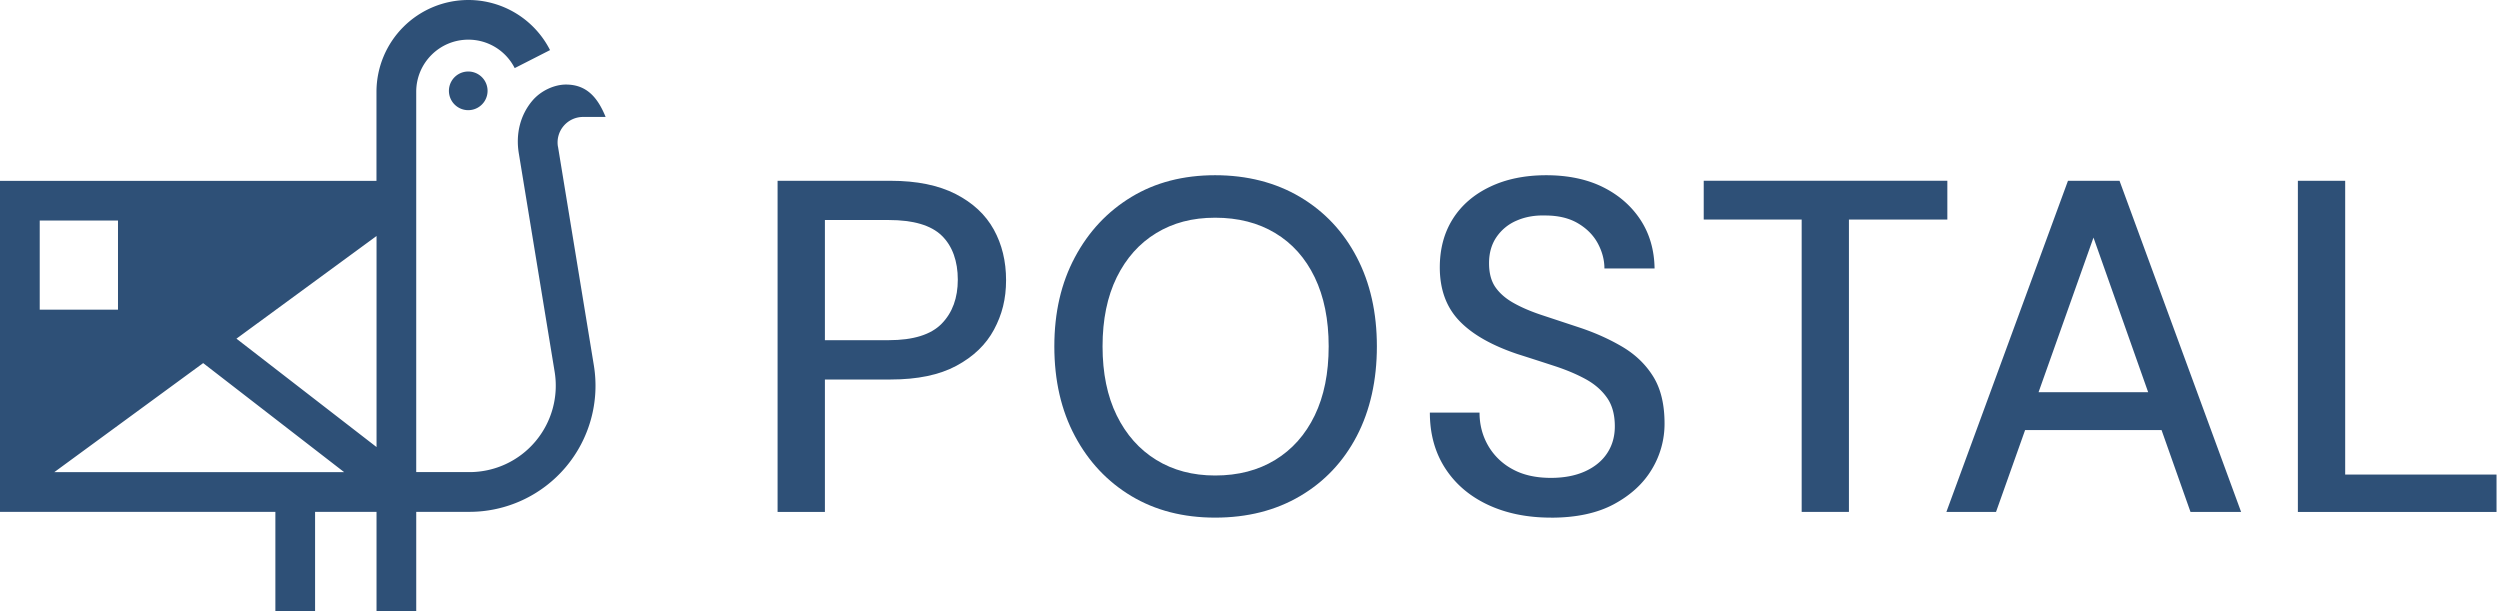 <svg viewBox="0 0 180 44"><g style="fill:#000;fill-opacity:1;stroke:none;stroke-width:1;stroke-opacity:1;fill-rule:nonzero"><g style="fill:none;fill-opacity:1;stroke:none;stroke-width:1;stroke-opacity:1;fill-rule:nonzero"><g style="fill:#2e5077"><path d="M40.171 10.557a1.836 1.836 0 0 1 1.817-2.137h1.617c-.568-1.392-1.358-2.332-2.858-2.332-.817 0-1.79.426-2.41 1.154-.892 1.052-1.205 2.41-.987 3.77l2.583 15.747a6.226 6.226 0 0 1-1.395 5.037 6.204 6.204 0 0 1-4.74 2.195h-3.83V6.606c0-2.07 1.682-3.75 3.75-3.75a3.73 3.73 0 0 1 3.34 2.048l2.545-1.297A6.594 6.594 0 0 0 33.715 0a6.618 6.618 0 0 0-6.609 6.609v6.412H0v23.832h19.827V44h2.859v-7.147h4.424V44h2.859v-7.147h3.828a9.082 9.082 0 0 0 8.96-10.55l-2.582-15.746h-.004ZM2.86 15.876h5.635v6.418H2.86v-6.418Zm1.048 18.119 10.72-7.852 10.152 7.852H3.907Zm23.203-1.807-10.087-7.804 10.087-7.392v15.195Zm6.602-27.039a1.391 1.391 0 1 1 .001 2.783 1.391 1.391 0 0 1 0-2.783Z"/></g><g style="fill:#2e5077"><path d="M55.986 36.857v-23.84h8.14c1.886 0 3.445.32 4.683.953 1.24.636 2.151 1.487 2.743 2.556.59 1.069.885 2.28.885 3.645 0 1.364-.29 2.48-.868 3.56-.578 1.078-1.48 1.946-2.709 2.606-1.225.66-2.804.987-4.733.987h-4.734v9.536h-3.407v-.003Zm3.407-12.364h4.597c1.77 0 3.043-.398 3.815-1.191.773-.793 1.157-1.852 1.157-3.169s-.384-2.42-1.157-3.168c-.772-.749-2.045-1.123-3.815-1.123h-4.597v8.65Z"/></g><g style="fill:#2e5077"><path d="M87.49 37.269c-2.294 0-4.302-.518-6.027-1.549-1.726-1.035-3.084-2.474-4.07-4.325-.988-1.852-1.481-4.003-1.481-6.453s.493-4.57 1.48-6.418c.987-1.852 2.345-3.298 4.07-4.343 1.726-1.045 3.734-1.565 6.028-1.565 2.293 0 4.352.524 6.112 1.565 1.76 1.045 3.12 2.491 4.087 4.343.967 1.851 1.446 3.992 1.446 6.418 0 2.427-.483 4.605-1.446 6.453-.967 1.85-2.328 3.29-4.087 4.325-1.76 1.035-3.798 1.549-6.112 1.549Zm0-3.033c1.657 0 3.1-.374 4.325-1.123 1.225-.748 2.175-1.817 2.845-3.202.67-1.385 1.004-3.043 1.004-4.972 0-1.93-.337-3.587-1.004-4.972-.67-1.386-1.616-2.447-2.845-3.186-1.225-.738-2.668-1.106-4.325-1.106-1.658 0-3.026.371-4.24 1.106-1.216.739-2.162 1.8-2.846 3.186-.68 1.385-1.02 3.042-1.02 4.972 0 1.93.34 3.587 1.02 4.972.68 1.385 1.63 2.453 2.845 3.202 1.215.749 2.627 1.123 4.24 1.123Z"/></g><g style="fill:#2e5077"><path d="M111.669 37.269c-1.725 0-3.246-.314-4.563-.936-1.317-.623-2.338-1.505-3.067-2.641-.728-1.137-1.089-2.464-1.089-3.985h3.577c0 .864.204 1.65.613 2.368a4.437 4.437 0 0 0 1.752 1.702c.759.422 1.685.63 2.777.63.953 0 1.777-.16 2.471-.477.691-.317 1.222-.756 1.582-1.31.365-.555.545-1.198.545-1.923 0-.84-.187-1.528-.562-2.059-.374-.534-.881-.977-1.514-1.327-.636-.35-1.385-.67-2.249-.953-.865-.283-1.76-.572-2.692-.868-1.886-.636-3.288-1.443-4.207-2.42-.919-.976-1.378-2.25-1.378-3.815 0-1.34.313-2.504.936-3.491.623-.987 1.514-1.76 2.675-2.314 1.157-.555 2.508-.834 4.053-.834s2.923.282 4.07.85c1.147.569 2.049 1.352 2.709 2.352.657 1 1.001 2.168 1.021 3.509h-3.611c0-.613-.16-1.215-.476-1.804-.317-.589-.797-1.072-1.43-1.446-.636-.375-1.419-.562-2.351-.562-.773-.024-1.463.102-2.076.374a3.326 3.326 0 0 0-1.446 1.192c-.354.524-.528 1.146-.528 1.871 0 .725.16 1.31.477 1.753.316.443.765.824 1.344 1.14.578.32 1.266.61 2.059.868l2.624.868c1.157.384 2.201.857 3.134 1.412.929.558 1.664 1.273 2.198 2.144.535.875.8 1.994.8 3.356a6.31 6.31 0 0 1-.919 3.304c-.612 1.021-1.521 1.855-2.726 2.505-1.204.647-2.712.97-4.529.97l-.004-.003Z"/></g><g style="fill:#2e5077"><path d="M129.72 36.857v-21.05h-7.052v-2.793h17.541v2.794h-7.086v21.049h-3.407.004Z"/></g><g style="fill:#2e5077"><path d="m140.14 36.857 8.754-23.84h3.712l8.753 23.84h-3.644l-6.984-19.752-7.017 19.752h-3.577.003Zm3.952-5.891.952-2.726h11.204l.953 2.726h-13.113.004Z"/></g><g style="fill:#2e5077"><path d="M165.447 36.857v-23.84h3.406v21.151h10.897v2.692h-14.303v-.003Z"/></g></g></g></svg>